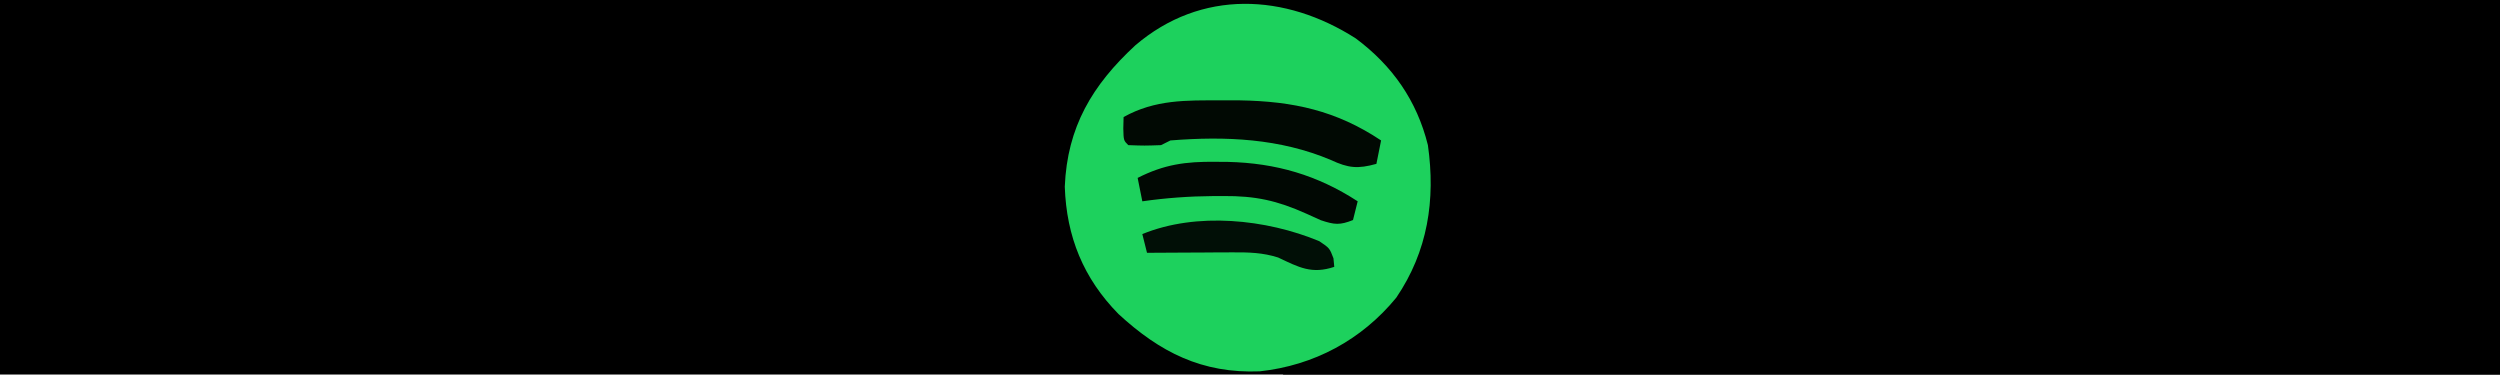 <?xml version="1.0" encoding="UTF-8"?>
<svg version="1.1" xmlns="http://www.w3.org/2000/svg" width="534" height="80">
<path d="M0 0 C176.22 0 352.44 0 534 0 C534 26.4 534 52.8 534 80 C357.78 80 181.56 80 0 80 C0 53.6 0 27.2 0 0 Z " fill="#000000" transform="translate(0,0)"/>
<path d="M0 0 C85.8 0 171.6 0 260 0 C260 26.4 260 52.8 260 80 C174.2 80 88.4 80 0 80 C2.959 77.041 5.011 75.91 8.75 74.188 C17.218 70.03 22.702 65.469 27 57 C27.321 56.368 27.642 55.737 27.973 55.086 C31.818 45.82 31.508 33.724 27.938 24.438 C22.634 13.608 14.553 7.379 3.375 3.125 C2.261 2.754 1.147 2.382 0 2 C0 1.34 0 0.68 0 0 Z " fill="#000000" transform="translate(274,0)"/>
<path d="M0 0 C7.819 5.835 13.031 13.281 15.387 22.781 C17.048 34.479 15.369 45.458 8.625 55.371 C1.224 64.394 -8.946 69.839 -20.523 71.098 C-32.855 71.591 -41.845 67.019 -50.707 58.852 C-58.202 51.217 -61.813 42.34 -62.176 31.656 C-61.651 18.893 -56.3 9.961 -47.113 1.469 C-33.04 -10.557 -15.083 -9.66 0 0 Z " fill="#1DD15D" transform="translate(289.613,8.219)"/>
<path d="M0 0 C1.291 -0 2.583 -0.001 3.914 -0.001 C15.3 0.197 24.481 2.175 34.062 8.562 C33.733 10.213 33.403 11.863 33.062 13.562 C29.1 14.664 27.08 14.483 23.375 12.75 C12.427 8.124 0.851 7.618 -10.938 8.562 C-11.928 9.057 -11.928 9.057 -12.938 9.562 C-16.5 9.688 -16.5 9.688 -19.938 9.562 C-20.938 8.562 -20.938 8.562 -21 6 C-20.979 5.196 -20.959 4.391 -20.938 3.562 C-14.204 -0.189 -7.579 -0.013 0 0 Z " fill="#010903" transform="translate(260.938,21.438)"/>
<path d="M0 0 C1.319 0.009 1.319 0.009 2.665 0.019 C12.877 0.262 21.761 2.828 30.375 8.438 C30.045 9.758 29.715 11.078 29.375 12.438 C26.568 13.558 25.422 13.453 22.5 12.477 C21.469 12.01 20.438 11.543 19.375 11.062 C13.121 8.264 8.545 7.268 1.688 7.312 C0.622 7.315 0.622 7.315 -0.465 7.318 C-5.58 7.36 -10.556 7.713 -15.625 8.438 C-15.955 6.787 -16.285 5.138 -16.625 3.438 C-10.94 0.549 -6.339 -0.075 0 0 Z " fill="#010803" transform="translate(259.625,34.562)"/>
<path d="M0 0 C2.203 1.484 2.203 1.484 3.031 3.656 C3.088 4.26 3.145 4.863 3.203 5.484 C-1.625 7.094 -4.332 5.595 -8.797 3.484 C-12.052 2.444 -15.03 2.369 -18.438 2.387 C-20.042 2.392 -20.042 2.392 -21.68 2.396 C-22.791 2.405 -23.902 2.413 -25.047 2.422 C-26.174 2.426 -27.3 2.431 -28.461 2.436 C-31.24 2.447 -34.018 2.464 -36.797 2.484 C-37.127 1.164 -37.457 -0.156 -37.797 -1.516 C-26.194 -6.275 -11.335 -4.708 0 0 Z " fill="#010F06" transform="translate(281.797,51.516)"/>
</svg>
